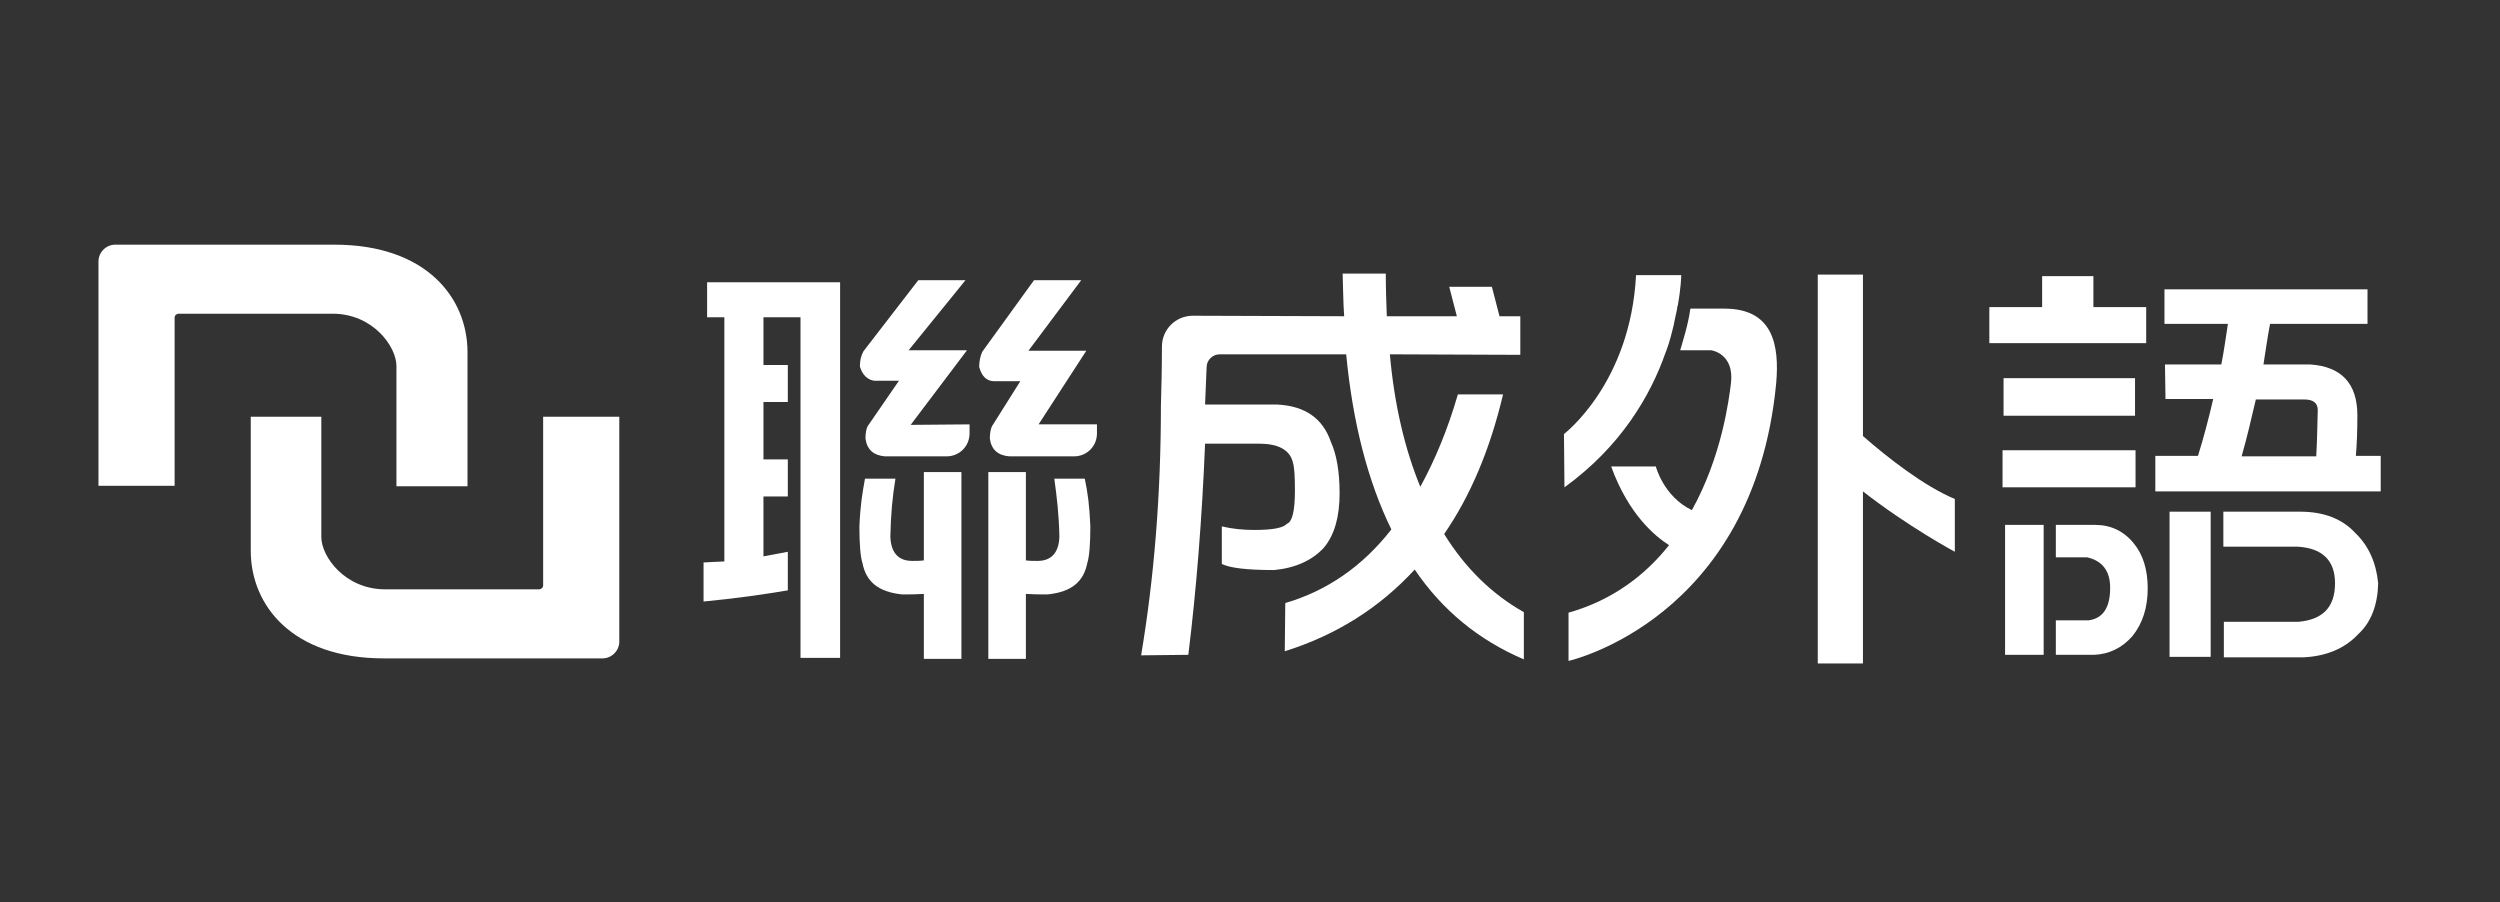 <?xml version="1.0" encoding="utf-8"?>
<!-- Generator: Adobe Illustrator 24.1.1, SVG Export Plug-In . SVG Version: 6.00 Build 0)  -->
<svg version="1.1" id="圖層_1" xmlns="http://www.w3.org/2000/svg" xmlns:xlink="http://www.w3.org/1999/xlink" x="0px" y="0px"
	 viewBox="0 0 492.5 177.7" style="enable-background:new 0 0 492.5 177.7;" xml:space="preserve">
<rect x="0" y="0" width="492.5" height="177.7" fill="#333333" stroke="none"/>
<style type="text/css">
	.st0{display:none;}
	.st1{display:inline;fill:#FFFFFF;}
	.st2{display:inline;fill:#F9B900;}
	.st3{fill:#FFFFFF;}
</style>
<g class="st0">
	<path class="st1" d="M43.5,101.9c-4.9-3.2-5-9.8-5-9.8s-6.3,11.6-16,11.6c-4.2,0-11.2-1.8-11.2-14c0-11.4,6.9-32.6,23.4-32.6
		c2.3,0,6.1,1.3,6.1,3.2l0,0c-0.8-0.5-1.8-0.8-3.1-0.8c-10.1,0-15.6,19-15.6,28.8c0,8.5,3.9,9.5,6.8,9.5c3.9,0,8.7-3.8,10-10.1
		l4.8-22.4l0.8-3.9l0.5-2.3l10.7-1.4l-6.6,31.2c-0.3,1.3-0.4,2.4-0.4,3.5c0,3.9,2.1,6.1,5.9,6.1c3.9,0,7.2-3.3,9.3-9.2H64
		C59.9,105.2,48.4,105.1,43.5,101.9z"/>
	<path class="st1" d="M73.4,63.6c0,0,2.5-2.8,6-2.8c4.1,0,5.5,4.7,5.5,11.7c0,11-4.4,24.8-11.6,24.8c-1.3,0-4.7-0.3-5.7-7.1l-1,4.5
		c0.7,3.9,3.3,9.1,8.5,9.1c3.5,0,5.6-1,7.5-2.3C93.2,94.7,95.1,79.7,95.1,73c0-14-5.8-15.6-10.2-15.6c-6.9,0-11.2,4.9-11.2,4.9
		L73.4,63.6z"/>
	<path class="st1" d="M111.5,103.7c-6.3,0-14.5-4.6-14.5-13.5c0-10.8,6.7-33.5,26.3-33.5c7.3,0,9.6,4.9,9.6,7.3
		c0,3.3-1.6,5.2-3.6,5.2c-0.4,0-0.9-0.1-1.3-0.2c0.5-1.7,0.8-3.4,0.8-4.9c0-4.3-2.3-5.9-5.4-5.9c-8.9,0-14.6,21-14.6,29.9
		c0,6.6,2.9,8.3,5.3,9.2c4.4,1.4,9.3-0.1,11.9-2C124,100.1,119.2,103.7,111.5,103.7z"/>
	<path class="st1" d="M57.5,90.2l11.3-53.9l10.7-1.4l-14.7,68.9C63.4,98.8,55.8,98.7,57.5,90.2z"/>
	<path class="st2" d="M218,51.6c-3.5,0-7.4,1.4-11.6,4.1c-7.3,4.6-13.6,11.2-19,19.5c-0.3,0.5-0.6,1-0.9,1.4
		c-2.2,3.4-5.5,7.6-10.1,12.7c-3.4,3.9-8.6,8.1-15.7,12.8c2.6-5.5,5.7-11,9.2-16.4c3.9-6.1,6.8-10.3,8.6-12.6c0.7-0.8,1-1.4,1-1.8
		c0-0.7-0.8-1.7-2.3-3c2-4.1,3.1-7.5,3.1-10.3c0-2.2-0.6-3.9-1.9-5.1c-1.8-1.7-4-2.6-6.6-2.6c-5,0-10.7,2.4-17.2,7.1
		c-7.8,5.7-14.4,13.5-19.9,23.3c-3.9,6.8-5.8,12.4-5.8,16.7c0,1.9,0.5,3.7,1.5,5.4c1.6,2.7,3.8,4,6.6,4c4.5,0,10.2-3.3,17.1-9.9
		c-1.6,3.2-3.8,7.6-6.7,13.2c-14.9,7.6-23.4,12.1-25.5,13.6c-13.3,8.7-19.9,17.8-19.9,27.2c0,2.2,0.5,4.2,1.6,6
		c1.8,3,4.9,4.5,9.1,4.5c8,0,16.6-6.5,25.6-19.5c3.4-4.9,8.7-14.3,16-28.2c9.9-5.5,18.2-11.6,25-18.4c-0.2,1.7-0.4,3.3-0.4,4.9
		c0,2.3,0.5,4.3,1.4,5.9c1.8,3.3,4.6,4.9,8.4,4.9c8.2,0,16.7-6.7,25.5-20c8.1-12.3,12.1-22.5,12.1-30.5
		C226.1,54.7,223.4,51.6,218,51.6z M129.2,140.7c-5.5,8-10.2,12-14.3,12c-4,0-4-3.7-3.1-6.4c1.3-3.6,3.5-6.9,6.6-10.1
		c6.6-6.9,14.3-12,23-15.4C138,127.2,133.9,133.8,129.2,140.7z M160,81.3c0.1,0.1-0.5,1-1.8,2.7c-1.8,2.7-4.1,5.4-6.7,8.1
		c-4.1,4.3-7.4,6.5-9.7,6.5c-1,0-1.7-0.3-2.3-0.8c-0.5-0.5-0.8-1.4-0.8-2.4c0-1.9,0.9-4.7,2.6-8.3c3.5-7.2,8.3-13.8,14.6-19.6
		c5.3-4.9,9.3-7.4,12.1-7.4c1.6,0,2.5,0.8,2.5,2.4c0,1.4-0.8,3.3-2.5,5.8c-2,3.1-4.7,6.1-8,9c-1,0.8-1.5,1.5-1.5,2.1
		C158.6,79.8,159.1,80.4,160,81.3z M202.5,94.4c-3.6,4.3-7,6.5-10.2,6.5c-1.3,0-2.4-0.5-3.2-1.6c-0.6-0.8-0.9-1.7-0.9-2.7
		c0-3.9,1.6-8.7,4.8-14.6c2.8-5.1,6.8-10.1,12-14.9c4.1-3.7,7.2-5.6,9.3-5.6c1.1,0,1.9,0.5,2.5,1.4c0.3,0.5,0.5,1,0.5,1.4
		C218.1,75.4,204.1,92.6,202.5,94.4z"/>
</g>
<g>
	<g>
		<path class="st3" d="M284.5,105.2c5.1-7.4,9-16.5,11.6-27.5h-8.9c-2,6.9-4.5,12.9-7.4,18.2c-3-7.3-5.1-16-6-26.1l25.7,0.1v-7.6
			h-4.1l-1.5-5.8h-8.4l1.5,5.8h-13.8c-0.1-2.7-0.2-5.5-0.2-8.4h-8.5c0.1,2.8,0.1,5.6,0.3,8.4l-29.8-0.1c-3.4,0-6.1,2.7-6.1,6.1
			c0,4.2-0.1,8.1-0.2,11.6c0,17.3-1.3,33.7-3.9,49.2l9.3-0.1c1.6-13,2.7-26.9,3.3-41.6h10.6c3.8,0,6.1,1.2,6.7,3.7
			c0.3,1,0.4,2.8,0.4,5.5c0,4-0.5,6.2-1.6,6.6c-0.7,0.8-2.8,1.2-6.4,1.2c-2.2,0-4.3-0.2-6.4-0.7v7.4c1.6,0.8,5,1.2,10.3,1.2
			c4.2-0.4,7.5-1.9,9.8-4.4c2.1-2.5,3.1-6.1,3.1-10.7c0-4.3-0.6-7.7-1.7-10.1c-1.6-4.7-5.1-7.1-10.5-7.4h-14.3
			c0.1-2.4,0.2-4.8,0.3-7.3c0-1.5,1.2-2.6,2.6-2.6h24.9c1.3,13.6,4.3,25.1,8.9,34.5c-5.7,7.3-12.7,12.1-20.9,14.5l-0.1,9.5
			c10.2-3.2,18.7-8.6,25.6-16.1c5.4,8,12.6,13.9,21.5,17.7v-9.3C294,117.1,288.7,112,284.5,105.2z"/>
		<g>
			<path class="st3" d="M139.2,62.5h3.5v48.1c-1.4,0.1-2.7,0.1-4.1,0.2v7.7c6.3-0.6,11.9-1.4,16.6-2.2v-7.6
				c-1.6,0.3-3.2,0.6-4.8,0.9V97.8h4.8v-7.3h-4.8V79.2h4.8v-7.3h-4.8v-9.4h7.3v67.1h7.8v-74h-26.2V62.5z"/>
			<path class="st3" d="M207.7,94.3c0.5,3.7,0.9,6.9,1,11.4c-0.1,3.2-1.6,4.8-4.3,4.8c-0.8,0-1.6,0-2.3-0.1V93h-7.4v36.8h7.4V117
				c1.5,0.1,2.5,0.1,4.3,0.1c4.8-0.5,7.1-2.6,7.8-6.2c0.4-1.2,0.6-3.9,0.6-7.2c-0.2-4.4-0.5-6.5-1.1-9.4H207.7z"/>
			<path class="st3" d="M182,110.4c-0.8,0.1-1.6,0.1-2.3,0.1c-2.7,0-4.2-1.6-4.3-4.8c0.1-4.5,0.4-7.7,1-11.4h-6
				c-0.5,2.8-0.9,5-1.1,9.4c0,3.4,0.2,6,0.6,7.2c0.7,3.6,3,5.7,7.8,6.2c1.8,0,2.8,0,4.3-0.1v12.8h7.4V93H182V110.4z"/>
			<path class="st3" d="M179.4,83.7L190.5,69L179,69l11.2-13.8l-9.3,0l-10.8,14c-0.5,0.9-0.7,1.9-0.7,3c0.5,1.7,1.5,2.6,2.8,2.8
				l4.9,0l-6.2,9c-0.3,0.7-0.4,1.5-0.4,2.4c0.3,2.2,1.6,3.3,3.8,3.5l12.2,0c2.5,0,4.5-2,4.5-4.5l0-1.8L179.4,83.7z"/>
			<path class="st3" d="M201,75.1l-5.6,8.9c-0.3,0.7-0.4,1.5-0.4,2.4c0.3,2.2,1.6,3.3,3.8,3.5l12.8,0c2.5,0,4.5-2,4.5-4.5l0-1.8
				l-11.5,0l9.4-14.5l-11.4,0L213,55.2l-9.3,0l-10.2,14.1c-0.4,0.9-0.6,1.9-0.6,3c0.5,1.8,1.4,2.7,2.8,2.8L201,75.1z"/>
		</g>
		<g>
			<polygon class="st3" points="422.8,60.5 412.4,60.5 412.4,54.4 402.3,54.4 402.3,60.5 391.9,60.5 391.9,67.6 422.8,67.6 			"/>
			<rect x="394.5" y="88.7" class="st3" width="26.2" height="7.3"/>
			<rect x="394.7" y="74.5" class="st3" width="25.9" height="7.4"/>
			<path class="st3" d="M412.7,103.4H405v6.4h6.2c3,0.7,4.5,2.7,4.5,6c0,3.9-1.4,6-4.2,6.4H405v6.8h7.5c3-0.1,5.6-1.4,7.6-3.7
				c2-2.5,3-5.6,3-9.4c0-3.6-0.9-6.6-2.7-8.8C418.4,104.6,415.8,103.4,412.7,103.4z"/>
			<rect x="395" y="103.4" class="st3" width="7.6" height="25.6"/>
			<path class="st3" d="M464,105c-2.6-2.8-6.2-4.2-10.9-4.2h-15.1v6.9h14.7c4.8,0.3,7.3,2.7,7.3,7.2c0,4.7-2.4,7.2-7.3,7.6h-14.6v7
				h15.6c4.5-0.2,8.2-1.7,10.9-4.6c2.5-2.3,3.8-5.7,3.9-10C468.1,110.8,466.6,107.5,464,105z"/>
			<rect x="427.4" y="100.8" class="st3" width="8.1" height="28.6"/>
			<path class="st3" d="M464.1,89.9c0.2-2.4,0.3-4.8,0.3-8.1c0-6.2-3.1-9.6-9.3-10h-9.2c0.4-2.5,0.8-5.4,1.3-8h19.2V57h-40v6.8h12.5
				c-0.4,2.6-0.8,5.5-1.3,8h-11.1l0.1,6.8h9.4c-0.9,3.9-1.9,7.7-3,11.2h-8.4v7h44.4v-7H464.1z M456.3,89.9h-14.7
				c1-3.5,1.9-7.3,2.8-11.2h9.6c1.7,0,2.6,0.7,2.6,2.1C456.5,83.5,456.5,86.6,456.3,89.9z"/>
		</g>
		<g>
			<path class="st3" d="M328.1,69.5c0.1-0.2,0.1-0.3,0.2-0.5h0c0.6-1.6,1.1-3.6,1.5-5.3c0,0,0-0.1,0-0.1c0.2-1,0.4-1.9,0.6-2.8
				c0-0.1,0-0.2,0-0.2c0-0.2,0.1-0.3,0.1-0.3c0,0,0,0,0,0c0.7-3.8,0.7-6.1,0.7-6.1h-8.9c-1.1,21.4-14.2,31.3-14.2,31.3l0.1,10.5
				C319.4,87.9,325.2,77.8,328.1,69.5z"/>
			<path class="st3" d="M339.7,60.8H333c-0.4,3.1-1.6,6.8-2,8.2h6.1c0,0,4.6,0.6,3.9,6.5c-0.4,3.2-1.8,14.4-7.7,25
				c-5.6-2.7-7.1-8.6-7.1-8.6h-8.8c3.4,9.4,8.6,13.7,11.4,15.5c0,0,0,0,0,0c-4.6,5.8-11,10.8-19.8,13.3v9.5c0,0,36.4-8.1,40.9-54.6
				C350.6,67.8,349.2,60.8,339.7,60.8z"/>
			<path class="st3" d="M385.1,98.3c-6-2.5-13.2-8.1-18.1-12.4V54.1h-8.9v76.6h8.9V96.8c8.8,6.9,18.1,11.9,18.1,11.9V98.3z"/>
		</g>
	</g>
	<path class="st3" d="M122,82.1v44.3c0,1.8-1.5,3.3-3.3,3.3H75.6c-18,0-26.2-10.4-26.2-21.2V82.1h13.9v23.7
		c0,3.8,4.6,10.3,12.6,10.3h30.3c0.4,0,0.8-0.3,0.8-0.8V82.1H122z"/>
	<path class="st3" d="M19.4,95.8V51.5c0-1.8,1.5-3.3,3.3-3.3h43.2c18,0,26.2,10.4,26.2,21.2v26.4H78.1V72.1
		c0-3.8-4.6-10.3-12.6-10.3H35.2c-0.4,0-0.8,0.3-0.8,0.8v33.1H19.4z"/>
</g>
</svg>

